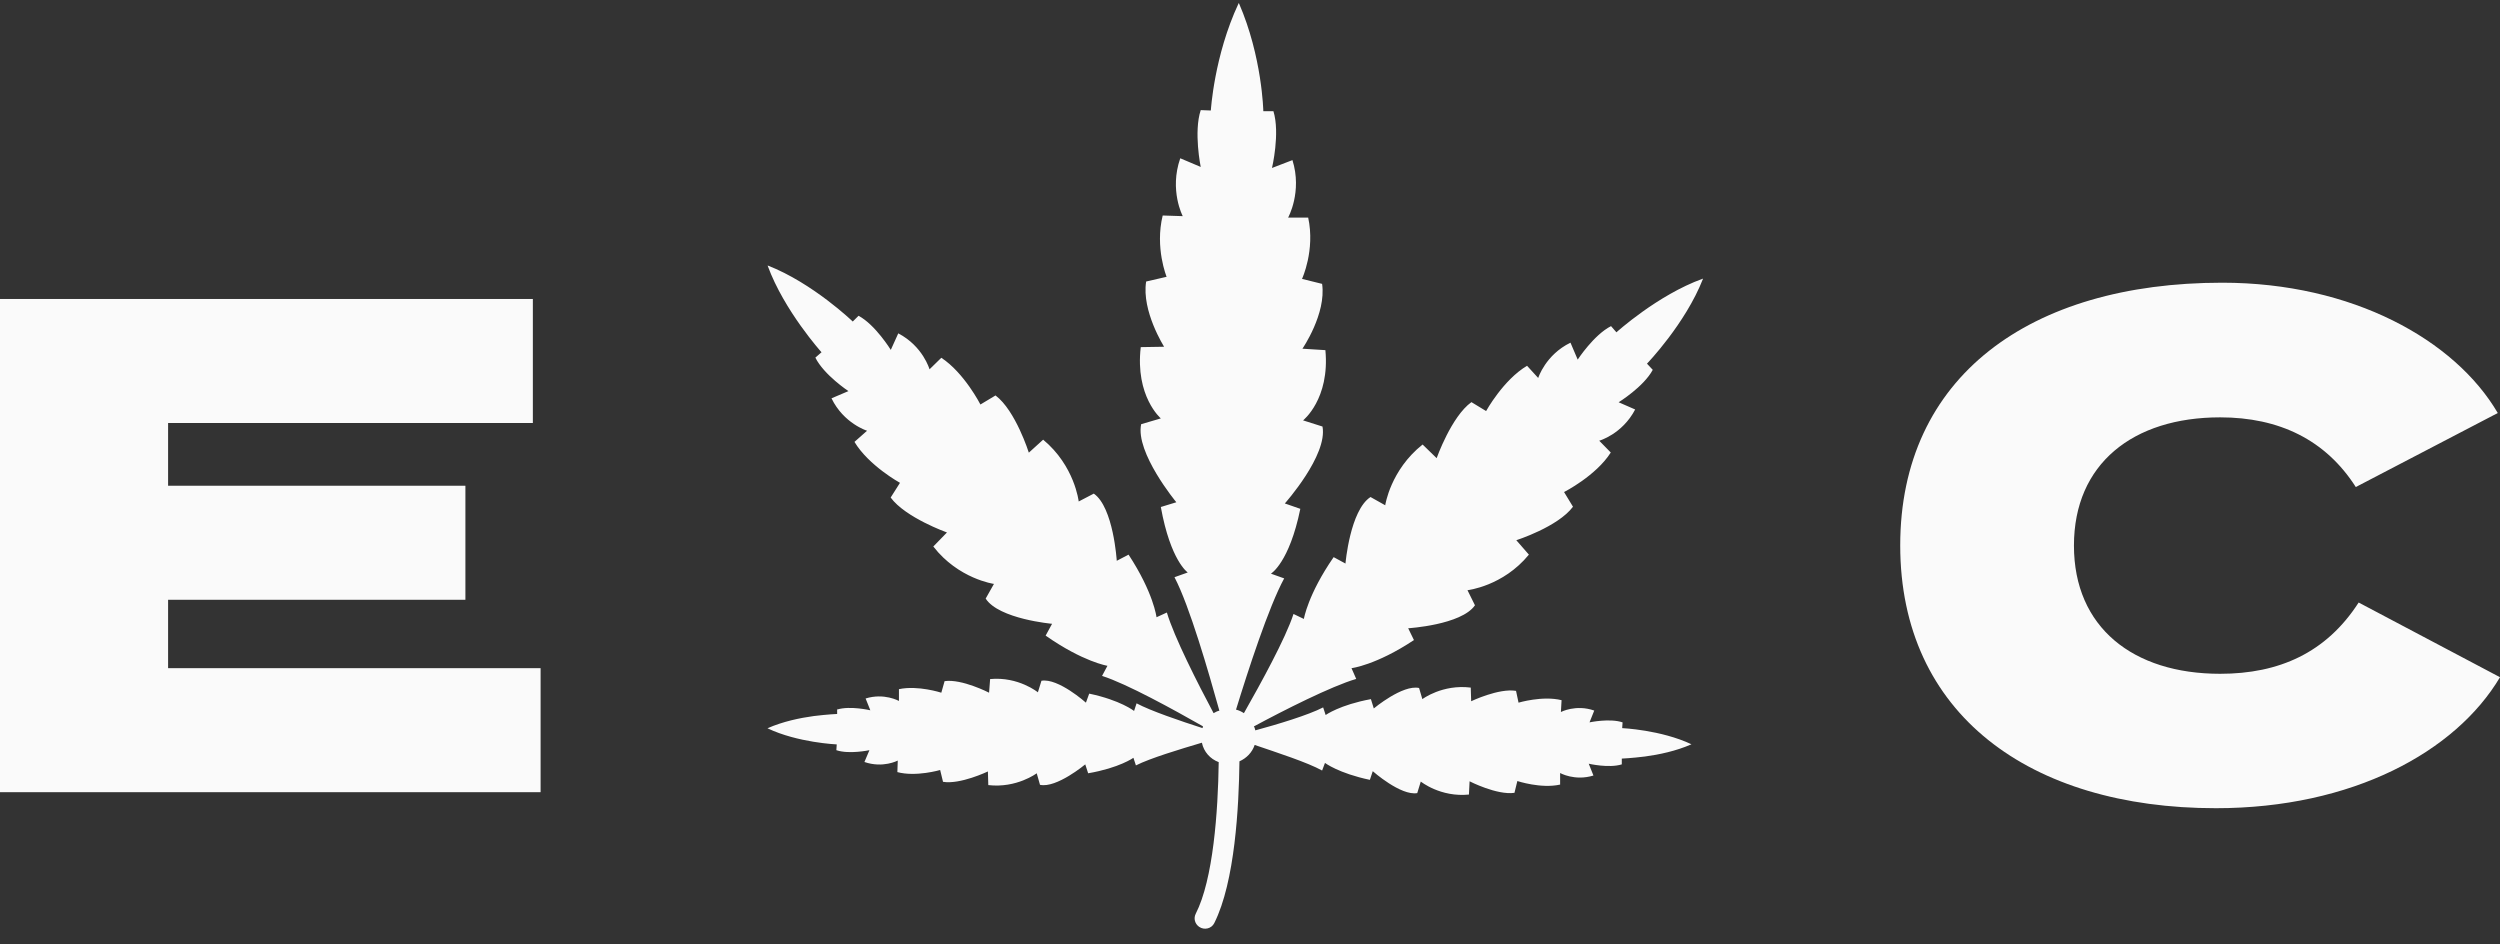 <svg xmlns="http://www.w3.org/2000/svg" width="135" height="51" viewBox="0 0 135 51" fill="none"><rect x="0" y="0" width="135" height="51" fill="#333333" stroke="none"/><g clip-path="url(#clip0_3448_1358)"><path d="M29.192 36.081V42.778H0V16.145H28.774V22.842H9.077V26.23H25.132V32.388H9.077V36.081H29.199H29.192Z" fill="#FAFAFA"></path><path d="M127.369 32.537L135 36.57C132.605 40.602 127.029 43.643 119.66 43.643C109.599 43.643 102.612 38.547 102.612 29.454C102.612 20.361 109.599 15.266 120 15.266C127.022 15.266 132.563 18.349 134.88 22.303L127.213 26.3C125.583 23.749 123.075 22.537 119.887 22.537C115.182 22.537 111.993 25.046 111.993 29.461C111.993 33.877 115.182 36.385 119.887 36.385C123.075 36.385 125.619 35.244 127.362 32.544L127.369 32.537Z" fill="#FAFAFA"></path><path d="M45.206 38.242V38.554C45.206 38.554 44.681 38.575 43.944 38.667C43.207 38.767 42.279 38.958 41.443 39.327C43.073 40.106 45.184 40.198 45.184 40.198L45.163 40.51C45.857 40.744 46.949 40.51 46.949 40.51L46.679 41.148C47.685 41.495 48.479 41.07 48.479 41.07L48.458 41.694C49.464 41.963 50.768 41.58 50.768 41.58L50.923 42.218C51.852 42.374 53.347 41.658 53.347 41.658L53.368 42.395C54.898 42.572 55.983 41.757 55.983 41.757L56.16 42.381C57.053 42.572 58.604 41.276 58.604 41.276L58.76 41.757C60.446 41.467 61.205 40.921 61.205 40.921L61.339 41.332C62.111 40.942 63.706 40.461 64.903 40.106C65.002 40.595 65.35 40.985 65.81 41.155C65.775 43.82 65.513 47.498 64.57 49.341C64.443 49.589 64.521 49.886 64.754 50.049C65.031 50.241 65.42 50.149 65.569 49.851C66.696 47.611 66.901 43.501 66.93 41.112C67.312 40.942 67.617 40.631 67.752 40.227C68.956 40.638 70.621 41.176 71.394 41.609L71.549 41.198C71.549 41.198 72.286 41.757 73.973 42.112L74.129 41.644C74.129 41.644 75.638 42.983 76.531 42.828L76.722 42.204C76.722 42.204 77.785 43.062 79.322 42.906L79.358 42.19C79.358 42.19 80.831 42.948 81.781 42.813L81.937 42.176C81.937 42.176 83.219 42.601 84.247 42.367V41.743C84.247 41.743 85.04 42.19 86.046 41.878L85.791 41.24C85.791 41.24 86.875 41.495 87.577 41.276V40.964C87.577 40.964 88.101 40.942 88.838 40.85C89.575 40.751 90.503 40.56 91.339 40.191C89.688 39.412 87.598 39.319 87.598 39.319L87.619 39.008C86.925 38.774 85.834 39.008 85.834 39.008L86.089 38.37C85.097 38.023 84.289 38.448 84.289 38.448L84.325 37.81C83.297 37.555 82.001 37.944 82.001 37.944L81.866 37.307C80.938 37.151 79.443 37.867 79.443 37.867L79.421 37.13C77.891 36.938 76.807 37.753 76.807 37.753L76.63 37.151C75.737 36.959 74.185 38.256 74.185 38.256L74.029 37.753C72.343 38.065 71.585 38.611 71.585 38.611L71.45 38.2C70.657 38.611 68.992 39.114 67.787 39.44C67.766 39.362 67.752 39.284 67.709 39.227C69.296 38.37 71.897 37.052 73.236 36.662L72.981 36.081C72.981 36.081 74.299 35.925 76.353 34.564L76.042 33.926C76.042 33.926 78.911 33.749 79.648 32.686L79.244 31.871C79.244 31.871 81.164 31.658 82.56 29.95L81.88 29.171C81.88 29.171 84.126 28.455 84.941 27.363L84.459 26.57C84.459 26.57 86.181 25.698 86.982 24.436L86.358 23.799C86.358 23.799 87.598 23.451 88.299 22.112L87.407 21.722C87.407 21.722 88.76 20.886 89.249 19.971L88.937 19.638C88.937 19.638 91.013 17.484 91.963 15.053H91.942C89.518 15.925 87.286 17.945 87.286 17.945L86.996 17.611C86.068 18.079 85.196 19.419 85.196 19.419L84.806 18.504C83.453 19.163 83.063 20.411 83.063 20.411L82.461 19.752C81.179 20.51 80.25 22.197 80.25 22.197L79.457 21.715C78.373 22.494 77.579 24.741 77.579 24.741L76.821 24.004C75.078 25.386 74.802 27.285 74.802 27.285L74.008 26.839C72.903 27.555 72.655 30.432 72.655 30.432L72.017 30.085C70.621 32.105 70.409 33.423 70.409 33.423L69.849 33.154C69.424 34.472 68.063 36.938 67.171 38.511C67.057 38.434 66.901 38.356 66.745 38.32C67.383 36.244 68.51 32.764 69.346 31.233L68.63 30.978C68.63 30.978 69.622 30.39 70.217 27.477L69.381 27.186C69.381 27.186 71.705 24.585 71.415 23.033L70.366 22.7C70.366 22.7 71.819 21.552 71.571 18.908L70.331 18.83C70.331 18.83 71.627 16.945 71.394 15.329L70.309 15.06C70.309 15.06 71.025 13.522 70.642 11.75H69.558C69.558 11.75 70.331 10.368 69.792 8.646L68.687 9.071C68.687 9.071 69.133 7.207 68.765 6.003H68.219C68.219 6.003 68.162 3.069 66.901 0.17C66.901 0.17 66.88 0.17 66.88 0.191C65.562 3.005 65.385 5.967 65.385 5.967L64.839 5.946C64.45 7.13 64.839 9.015 64.839 9.015L63.734 8.547C63.132 10.276 63.869 11.672 63.869 11.672L62.785 11.637C62.359 13.387 62.997 14.947 62.997 14.947L61.892 15.202C61.637 16.796 62.863 18.724 62.863 18.724L61.601 18.745C61.29 21.403 62.685 22.594 62.685 22.594L61.623 22.906C61.297 24.436 63.522 27.122 63.522 27.122L62.685 27.378C63.21 30.29 64.138 30.914 64.138 30.914L63.422 31.169C64.237 32.721 65.265 36.293 65.846 38.377C65.732 38.398 65.633 38.455 65.534 38.511C64.683 36.917 63.401 34.394 63.011 33.076L62.452 33.331C62.452 33.331 62.296 32.013 60.942 29.95L60.305 30.283C60.305 30.283 60.128 27.392 59.065 26.655L58.25 27.08C58.25 27.08 58.037 25.159 56.33 23.742L55.557 24.444C55.557 24.444 54.842 22.169 53.758 21.354L52.943 21.843C52.943 21.843 52.071 20.134 50.831 19.32L50.194 19.943C50.194 19.943 49.846 18.703 48.507 18.001L48.103 18.894C48.103 18.894 47.267 17.534 46.361 17.052L46.049 17.363C46.049 17.363 43.895 15.287 41.457 14.337V14.358C42.35 16.789 44.362 19.022 44.362 19.022L44.029 19.312C44.497 20.248 45.815 21.12 45.815 21.12L44.901 21.509C45.56 22.87 46.821 23.26 46.821 23.26L46.141 23.862C46.913 25.145 48.599 26.073 48.599 26.073L48.096 26.867C48.89 27.952 51.136 28.753 51.136 28.753L50.399 29.511C51.752 31.261 53.673 31.531 53.673 31.531L53.226 32.324C53.942 33.43 56.812 33.685 56.812 33.685L56.464 34.323C58.484 35.74 59.802 35.953 59.802 35.953L59.511 36.499C60.85 36.924 63.387 38.327 64.96 39.22C64.96 39.242 64.939 39.277 64.939 39.319C63.734 38.93 62.126 38.384 61.375 37.98L61.24 38.391C61.24 38.391 60.503 37.81 58.817 37.456L58.64 37.944C58.64 37.944 57.145 36.605 56.238 36.761L56.046 37.385C56.046 37.385 54.998 36.527 53.467 36.669L53.41 37.406C53.41 37.406 51.937 36.648 51.008 36.782L50.831 37.406C50.831 37.406 49.57 36.995 48.543 37.215V37.852C48.543 37.852 47.749 37.406 46.743 37.718L46.998 38.356C46.998 38.356 45.914 38.1 45.213 38.313L45.206 38.242Z" fill="#FAFAFA"></path></g><defs><clipPath id="clip0_3448_1358"><rect width="135" height="50" fill="white" transform="translate(0 0.156)"></rect></clipPath></defs></svg>